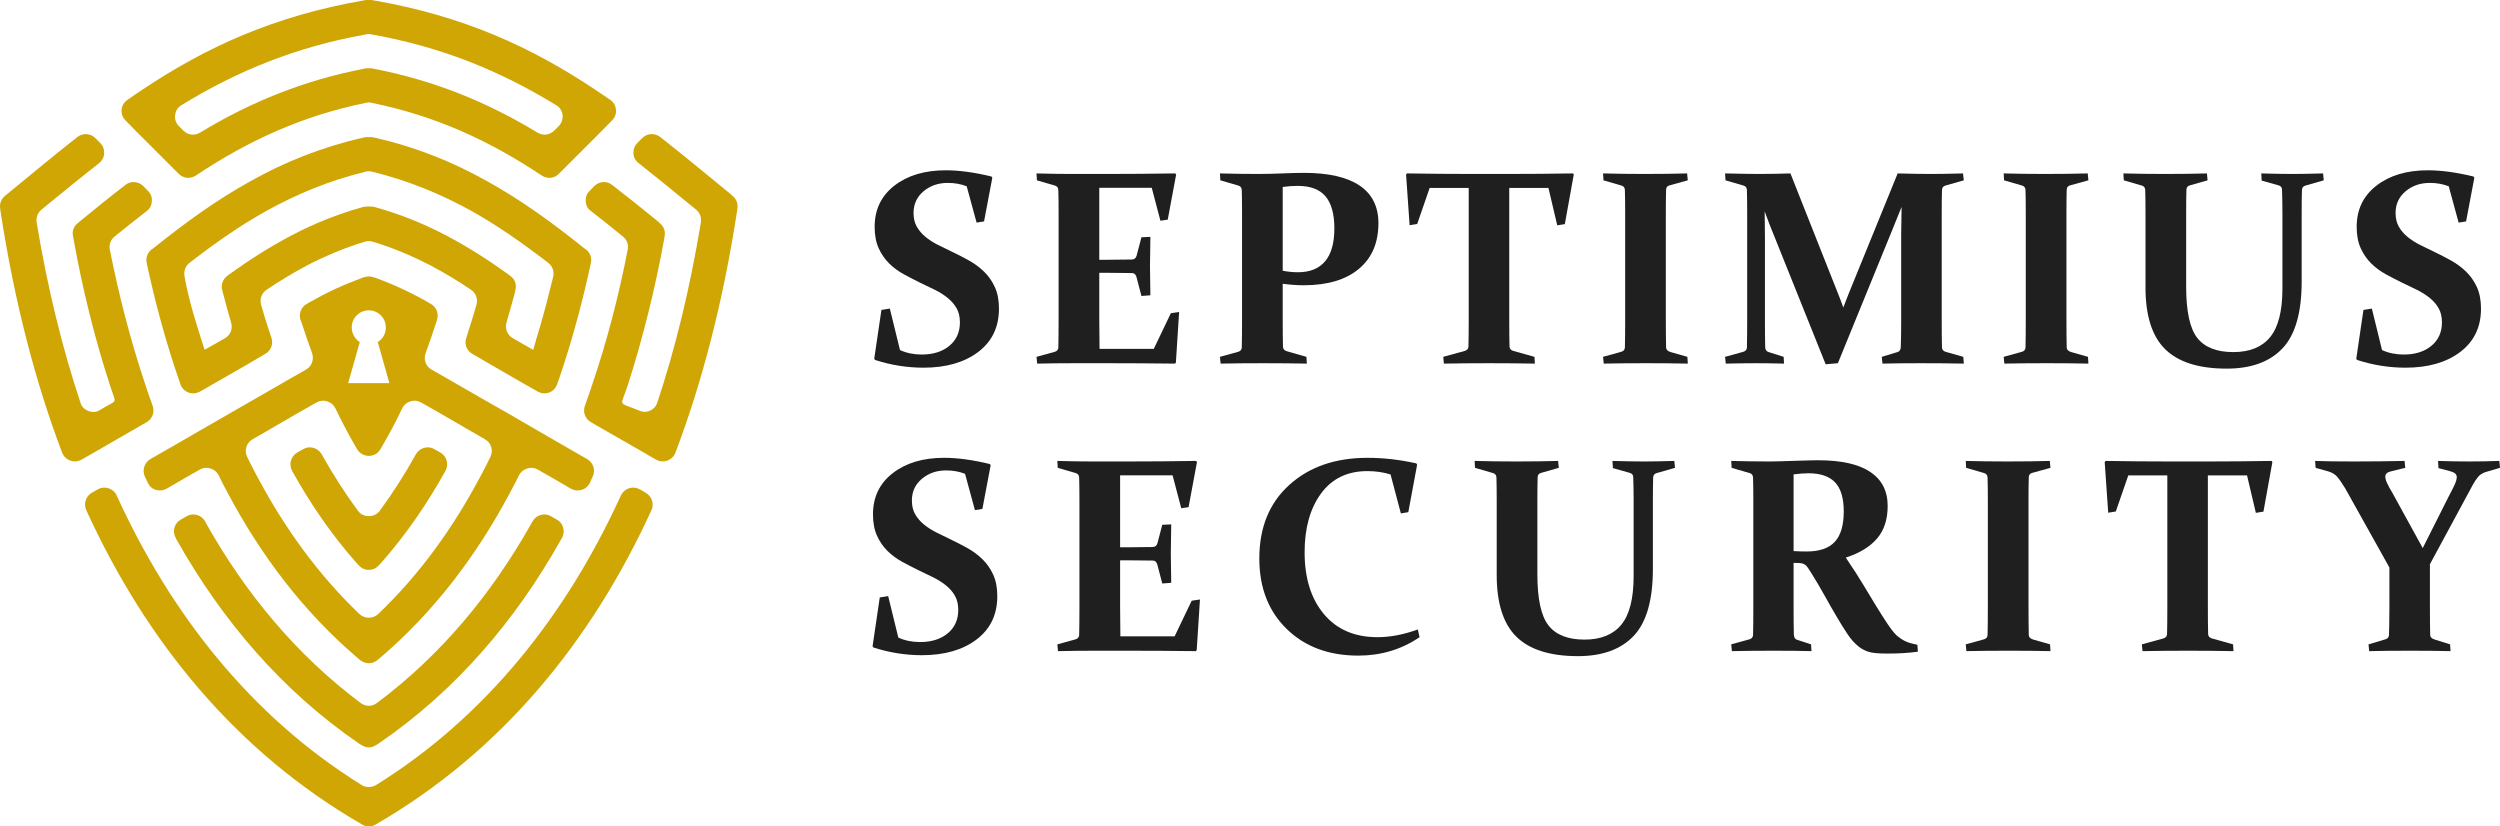 <?xml version="1.0" encoding="UTF-8"?><svg id="a" xmlns="http://www.w3.org/2000/svg" width="1470.15" height="486" viewBox="0 0 1470.15 486"><defs><style>.b{fill:#1f1f1f;}.b,.c{stroke-width:0px;}.c{fill:#cfa604;fill-rule:evenodd;}</style></defs><path class="b" d="M568.472,109.549c-3.401-1.328-7.094-1.992-11.08-1.992-5.636,0-10.405,1.647-14.313,4.943-3.905,3.296-5.859,7.546-5.859,12.756,0,3.137.638,5.821,1.914,8.054,1.275,2.232,2.977,4.224,5.102,5.978,2.125,1.753,4.557,3.322,7.294,4.702,2.74,1.383,5.569,2.766,8.491,4.145,3.241,1.543,6.512,3.23,9.808,5.065,3.293,1.832,6.244,4.012,8.848,6.538,2.603,2.525,4.716,5.54,6.337,9.047,1.624,3.508,2.432,7.761,2.432,12.756,0,10.791-4.064,19.267-12.196,25.434-8.132,6.163-18.87,9.248-32.209,9.248-9.621,0-19.107-1.516-28.462-4.546l-.479-.719,4.227-28.701,4.943-.794,5.978,24.393c3.827,1.757,8.079,2.632,12.756,2.632,6.749,0,12.184-1.713,16.304-5.143,4.12-3.427,6.178-8.013,6.178-13.753,0-3.241-.638-5.989-1.914-8.251-1.275-2.258-3.003-4.276-5.18-6.059-2.18-1.78-4.653-3.36-7.416-4.743-2.763-1.382-5.633-2.762-8.61-4.145-3.241-1.595-6.485-3.27-9.727-5.021-3.241-1.757-6.137-3.882-8.688-6.378-2.551-2.499-4.624-5.488-6.219-8.97-1.594-3.482-2.391-7.694-2.391-12.637,0-10.153,3.879-18.229,11.64-24.236,7.757-6.007,17.829-9.008,30.213-9.008,7.866,0,16.824,1.221,26.869,3.665l.478.719-4.864,25.671-4.384.716-5.821-21.366Z"/><path class="b" d="M630.738,102.295h20.169c12.915,0,26.309-.107,40.181-.319l.559.638-4.943,26.549-4.305.638-5.102-19.374h-30.855v42.335h4.305c4.624,0,9.593-.055,14.91-.163,1.38-.052,2.285-.768,2.711-2.151l2.87-10.923,5.262-.238c-.16,7.706-.241,13.475-.241,17.302,0,3.719.081,9.404.241,17.058l-5.262.4-2.951-11.243c-.427-1.432-1.25-2.177-2.47-2.232-5.422-.104-10.472-.157-15.148-.157h-4.227v27.344c0,5.848.052,11.64.16,17.38h31.889l10.046-20.969,4.864-.716-1.913,29.817-.56.557c-13.234-.157-26.123-.238-38.664-.238h-21.129c-6.856,0-13.924.081-21.206.238l-.398-3.984,10.683-2.951c1.328-.371,2.044-1.194,2.152-2.47.052-2.128.092-4.505.118-7.137.029-2.63.041-5.541.041-8.73v-63.538c0-2.659-.012-5.076-.041-7.257-.026-2.18-.066-4.171-.118-5.98-.053-1.38-.69-2.259-1.914-2.63l-10.683-3.11-.238-4.065c7.439.212,14.51.319,21.207.319"/><path class="b" d="M754.31,188.556c0,3.189.012,6.048.041,8.57.026,2.525.063,4.798.118,6.816.053,1.223.743,2.075,2.073,2.551l11.718,3.351.241,3.984c-8.239-.157-16.849-.238-25.831-.238-9.303,0-17.594.081-24.874.238l-.4-3.984,10.683-2.951c1.383-.426,2.099-1.249,2.154-2.47.053-2.128.093-4.505.119-7.137.026-2.63.041-5.541.041-8.73v-63.538c0-2.659-.015-5.076-.041-7.257-.026-2.18-.066-4.171-.119-5.98-.055-1.38-.693-2.259-1.913-2.63l-10.683-3.11-.241-4.065c7.442.212,14.803.319,22.085.319,4.995,0,9.846-.107,14.551-.319,4.702-.212,8.993-.319,12.874-.319,14.351,0,25.219,2.485,32.606,7.454,7.387,4.972,11.083,12.344,11.083,22.122,0,11.536-3.841,20.505-11.521,26.909-7.679,6.404-18.51,9.608-32.486,9.608-3.775,0-7.869-.293-12.278-.878v21.684ZM754.31,159.218c3.03.586,6.03.878,9.007.878,6.964,0,12.266-2.139,15.908-6.418,3.638-4.279,5.458-10.75,5.458-19.412,0-8.399-1.727-14.658-5.18-18.777-3.456-4.117-8.903-6.178-16.345-6.178-2.922,0-5.874.211-8.848.638v49.269Z"/><path class="b" d="M875.888,213.59c-9.355,0-18.284.081-26.787.238l-.397-3.984,12.755-3.507c1.328-.427,2.018-1.276,2.073-2.552.105-3.989.16-9.117.16-15.388v-77.892h-22.961l-7.334,21.21-4.465.716-2.073-29.817.557-.638c13.075.212,25.593.319,37.551.319h22.242c11.958,0,24.555-.107,37.789-.319l.478.638-5.261,29.179-4.465.716-5.181-22.004h-23.041v77.892c0,6.271.052,11.399.159,15.388.052,1.276.771,2.125,2.154,2.552l12.515,3.507.241,3.984c-8.825-.157-17.728-.238-26.709-.238"/><path class="b" d="M979.61,188.557c0,3.189.012,6.085.041,8.688.026,2.607.063,4.946.118,7.016.053,1.383.957,2.314,2.711,2.792l9.805,2.792.24,3.983c-7.389-.156-15.573-.238-24.555-.238-9.303,0-17.594.082-24.874.238l-.4-3.983,10.683-2.951c1.328-.372,2.047-1.195,2.154-2.47.053-2.128.093-4.506.119-7.138.026-2.629.041-5.54.041-8.729v-63.539c0-2.658-.015-5.076-.041-7.256s-.066-4.172-.119-5.981c-.055-1.38-.693-2.258-1.913-2.629l-10.683-3.111-.241-4.064c7.387.211,15.574.319,24.555.319,9.248,0,17.54-.108,24.874-.319l.4,4.064-10.683,2.951c-1.275.319-1.968,1.116-2.073,2.392-.055,1.913-.092,3.975-.118,6.178-.029,2.206-.041,4.586-.041,7.137v63.858Z"/><path class="b" d="M1115.938,101.977c7.335.212,13.95.319,19.85.319,5.262,0,11.454-.107,18.577-.319l.478,4.064-10.923,3.111c-1.224.371-1.862,1.25-1.914,2.63-.107,3.507-.159,7.92-.159,13.237v63.538c0,6.271.052,11.559.159,15.867.052,1.22.771,2.044,2.154,2.47l10.365,2.951.318,3.983c-7.601-.156-16.026-.237-25.274-.237-8.981,0-16.501.081-22.56.237l-.4-3.983,9.17-2.792c1.275-.371,1.939-1.327,1.991-2.87.16-4.145.241-9.355.241-15.626v-51.023c0-2.763.078-8.051.238-15.867-1.806,4.572-3.72,9.303-5.741,14.194l-31.73,77.73-7.175.638-30.295-75.498c-1.806-4.308-3.667-9.117-5.581-14.431.107,7.546.16,12.518.16,14.907v49.35c0,6.271.052,11.481.159,15.626.052,1.543.745,2.499,2.073,2.87l8.77,2.792.24,3.983c-6.273-.156-11.721-.237-16.345-.237-4.571,0-10.549.081-17.936.237l-.4-3.983,10.683-2.951c1.383-.426,2.099-1.25,2.154-2.47.104-4.308.159-9.596.159-15.867v-63.538c0-5.317-.055-9.73-.159-13.237-.055-1.38-.693-2.259-1.914-2.63l-10.683-3.111-.24-4.064c8.822.212,15.44.319,19.853.319,6.059,0,12.248-.107,18.574-.319l27.825,70.238c1.22,3.027,2.311,5.897,3.267,8.611,1.064-2.714,2.18-5.584,3.349-8.611l28.622-70.238Z"/><path class="b" d="M1215.194,188.557c0,3.189.014,6.085.041,8.688.026,2.607.066,4.946.118,7.016.053,1.383.957,2.314,2.711,2.792l9.807,2.792.238,3.983c-7.387-.156-15.573-.238-24.555-.238-9.3,0-17.591.082-24.874.238l-.397-3.983,10.683-2.951c1.328-.372,2.044-1.195,2.151-2.47.052-2.128.093-4.506.119-7.138.029-2.629.041-5.54.041-8.729v-63.539c0-2.658-.012-5.076-.041-7.256-.026-2.18-.067-4.172-.119-5.981-.052-1.38-.69-2.258-1.913-2.629l-10.683-3.111-.238-4.064c7.387.211,15.571.319,24.555.319,9.248,0,17.539-.108,24.874-.319l.397,4.064-10.683,2.951c-1.275.319-1.965,1.116-2.073,2.392-.052,1.913-.092,3.975-.118,6.178-.027,2.206-.041,4.586-.041,7.137v63.858Z"/><path class="b" d="M1248.678,101.977c7.387.212,15.574.319,24.555.319,9.248,0,17.432-.107,24.555-.319l.4,4.064-10.364,2.952c-1.276.319-1.969,1.116-2.073,2.391-.055,1.914-.093,3.975-.122,6.178-.026,2.207-.037,4.587-.037,7.138v43.926c0,14.51,2.177,24.544,6.537,30.095,4.357,5.555,11.425,8.332,21.207,8.332,9.619,0,16.834-2.936,21.644-8.81,4.81-5.87,7.216-15.4,7.216-28.579v-44.964c0-2.551-.029-4.931-.081-7.138-.053-2.203-.108-4.264-.16-6.178-.052-1.223-.745-2.02-2.073-2.391l-9.886-2.789-.237-4.227c7.068.212,13.179.319,18.336.319,4.784,0,10.788-.107,18.018-.319l.397,4.064-10.842,3.111c-1.276.371-1.94,1.25-1.992,2.63-.055,1.809-.093,3.8-.122,5.98-.026,2.18-.037,4.598-.037,7.257v40.5c0,18.281-3.761,31.396-11.284,39.343-7.52,7.946-18.455,11.918-32.805,11.918-16.316,0-28.356-3.786-36.114-11.362-7.761-7.572-11.64-19.705-11.64-36.392v-44.007c0-2.659-.014-5.077-.04-7.257-.026-2.18-.067-4.171-.119-5.98-.055-1.38-.693-2.259-1.913-2.63l-10.683-3.111-.241-4.064Z"/><path class="b" d="M1439.997,109.549c-3.401-1.328-7.094-1.992-11.08-1.992-5.636,0-10.405,1.647-14.313,4.943-3.905,3.296-5.859,7.546-5.859,12.756,0,3.137.638,5.821,1.914,8.054,1.275,2.232,2.977,4.224,5.102,5.978,2.125,1.753,4.557,3.322,7.294,4.702,2.74,1.383,5.569,2.766,8.491,4.145,3.241,1.543,6.512,3.23,9.808,5.065,3.293,1.832,6.244,4.012,8.848,6.538,2.603,2.525,4.717,5.54,6.337,9.047,1.624,3.508,2.432,7.761,2.432,12.756,0,10.791-4.064,19.267-12.196,25.434-8.132,6.163-18.87,9.248-32.209,9.248-9.621,0-19.107-1.516-28.462-4.546l-.479-.719,4.227-28.701,4.943-.794,5.978,24.393c3.827,1.757,8.079,2.632,12.756,2.632,6.749,0,12.184-1.713,16.304-5.143,4.12-3.427,6.178-8.013,6.178-13.753,0-3.241-.638-5.989-1.914-8.251-1.275-2.258-3.003-4.276-5.18-6.059-2.18-1.78-4.653-3.36-7.416-4.743-2.763-1.382-5.633-2.762-8.61-4.145-3.241-1.595-6.485-3.27-9.727-5.021-3.241-1.757-6.137-3.882-8.688-6.378-2.551-2.499-4.624-5.488-6.219-8.97-1.594-3.482-2.391-7.694-2.391-12.637,0-10.153,3.879-18.229,11.64-24.236,7.757-6.007,17.829-9.008,30.214-9.008,7.865,0,16.823,1.221,26.868,3.665l.478.719-4.864,25.671-4.384.716-5.821-21.366Z"/><path class="b" d="M567.497,278.625c-3.401-1.328-7.094-1.992-11.08-1.992-5.636,0-10.405,1.647-14.313,4.943-3.905,3.296-5.859,7.546-5.859,12.756,0,3.137.638,5.821,1.914,8.054,1.275,2.232,2.977,4.224,5.102,5.978,2.125,1.753,4.557,3.322,7.294,4.702,2.74,1.383,5.569,2.766,8.491,4.145,3.241,1.543,6.512,3.23,9.808,5.065,3.293,1.832,6.244,4.012,8.848,6.537,2.603,2.526,4.716,5.541,6.337,9.048,1.624,3.508,2.432,7.761,2.432,12.756,0,10.791-4.064,19.267-12.196,25.434-8.132,6.163-18.87,9.248-32.209,9.248-9.621,0-19.107-1.516-28.462-4.546l-.479-.719,4.227-28.701,4.943-.794,5.978,24.393c3.827,1.757,8.079,2.632,12.756,2.632,6.749,0,12.184-1.713,16.304-5.143,4.12-3.427,6.178-8.013,6.178-13.753,0-3.241-.638-5.989-1.914-8.251-1.275-2.258-3.003-4.276-5.18-6.059-2.18-1.78-4.653-3.36-7.416-4.743-2.763-1.382-5.633-2.762-8.61-4.145-3.241-1.595-6.485-3.27-9.727-5.021-3.241-1.757-6.137-3.882-8.688-6.378-2.551-2.499-4.624-5.488-6.219-8.97-1.594-3.482-2.391-7.694-2.391-12.637,0-10.153,3.879-18.229,11.64-24.236,7.757-6.007,17.829-9.008,30.213-9.008,7.866,0,16.824,1.221,26.869,3.665l.478.719-4.864,25.671-4.384.716-5.821-21.366Z"/><path class="b" d="M642.988,271.372h20.169c12.915,0,26.309-.107,40.181-.319l.559.638-4.943,26.549-4.305.638-5.102-19.374h-30.855v42.335h4.305c4.624,0,9.593-.055,14.91-.163,1.38-.052,2.285-.768,2.711-2.151l2.87-10.923,5.262-.238c-.16,7.706-.241,13.475-.241,17.302,0,3.719.081,9.404.241,17.058l-5.262.4-2.951-11.243c-.427-1.432-1.25-2.177-2.47-2.232-5.422-.104-10.472-.157-15.148-.157h-4.227v27.344c0,5.848.052,11.64.16,17.38h31.889l10.046-20.969,4.864-.716-1.913,29.817-.56.557c-13.234-.157-26.123-.238-38.665-.238h-21.128c-6.856,0-13.924.081-21.206.238l-.398-3.984,10.683-2.951c1.328-.371,2.044-1.194,2.152-2.47.052-2.128.092-4.505.118-7.137.029-2.63.041-5.541.041-8.73v-63.538c0-2.659-.012-5.076-.041-7.257-.026-2.18-.066-4.171-.118-5.98-.053-1.38-.691-2.259-1.914-2.63l-10.683-3.11-.238-4.065c7.439.212,14.51.319,21.207.319"/><path class="b" d="M828.177,301.189l-4.383.716-6.059-22.879c-4.201-1.328-8.744-1.995-13.635-1.995-11.747,0-20.835,4.401-27.265,13.197-6.43,8.795-9.645,20.316-9.645,34.559,0,15.2,3.786,27.318,11.358,36.355,7.575,9.036,18.084,13.553,31.533,13.553,7.494,0,15.385-1.514,23.677-4.546l1.038,4.546c-10.631,7.227-22.642,10.842-36.036,10.842-17.38,0-31.426-5.236-42.135-15.707-10.709-10.468-16.063-24.262-16.063-41.375,0-18.23,5.87-32.661,17.617-43.289,11.747-10.631,27.08-15.945,46.003-15.945,9.352,0,18.919,1.087,28.7,3.267l.479.798-5.184,27.903Z"/><path class="b" d="M867.155,271.053c7.387.212,15.571.319,24.555.319,9.248,0,17.432-.107,24.555-.319l.397,4.064-10.364,2.952c-1.276.319-1.965,1.116-2.073,2.391-.052,1.914-.093,3.975-.119,6.178-.026,2.207-.04,4.587-.04,7.138v43.926c0,14.51,2.18,24.544,6.537,30.095,4.357,5.555,11.428,8.332,21.207,8.332,9.619,0,16.835-2.936,21.647-8.81,4.81-5.87,7.213-15.4,7.213-28.579v-44.964c0-2.551-.026-4.931-.078-7.138-.055-2.203-.108-4.264-.16-6.178-.055-1.223-.745-2.02-2.073-2.391l-9.885-2.789-.241-4.227c7.068.212,13.182.319,18.336.319,4.784,0,10.791-.107,18.018-.319l.4,4.064-10.842,3.111c-1.276.371-1.943,1.25-1.995,2.63-.052,1.809-.093,3.8-.119,5.98-.026,2.18-.04,4.598-.04,7.257v40.5c0,18.281-3.76,31.396-11.28,39.343-7.521,7.946-18.456,11.918-32.806,11.918-16.319,0-28.356-3.786-36.117-11.362-7.76-7.572-11.639-19.705-11.639-36.392v-44.007c0-2.659-.012-5.077-.038-7.257-.029-2.18-.07-4.171-.122-5.98-.052-1.38-.69-2.259-1.913-2.63l-10.683-3.111-.238-4.064Z"/><path class="b" d="M1054.735,357.633c0,3.189.012,6.048.038,8.57.029,2.525.066,4.824.121,6.897.053,1.702.664,2.737,1.833,3.108l8.291,2.713.241,3.983c-5.9-.156-13.209-.237-21.926-.237-9.3,0-17.592.081-24.874.237l-.397-3.983,10.683-2.951c1.328-.371,2.044-1.194,2.151-2.47.052-2.128.093-4.505.119-7.138.029-2.629.04-5.54.04-8.729v-63.538c0-2.659-.011-5.077-.04-7.257-.026-2.18-.067-4.171-.119-5.98-.052-1.38-.69-2.259-1.913-2.63l-10.683-3.111-.238-4.064c7.439.212,15.066.319,22.879.319,1.647,0,3.694-.041,6.14-.119,2.444-.081,5.422-.174,8.93-.281,3.189-.105,5.859-.186,8.01-.238,2.154-.052,3.841-.081,5.064-.081,13.658,0,23.903,2.287,30.733,6.859,6.83,4.569,10.245,11.24,10.245,20.009,0,7.921-2.087,14.31-6.259,19.175-4.171,4.862-10.297,8.596-18.377,11.202,4.465,6.589,7.906,11.929,10.324,16.023,2.421,4.093,4.85,8.12,7.297,12.077,2.444,3.96,4.661,7.454,6.656,10.486,1.992,3.027,3.867,5.421,5.621,7.172.957.801,1.873,1.491,2.749,2.076.878.583,1.794,1.087,2.751,1.514.957.426,1.98.785,3.07,1.075,1.09.293,2.299.571,3.627.838l.319,4.064c-5.21.745-11.162,1.119-17.859,1.119-5.314,0-9.036-.347-11.161-1.037s-4.012-1.676-5.659-2.952c-2.447-1.913-4.691-4.409-6.737-7.491-2.047-3.084-4.213-6.566-6.497-10.445-2.288-3.879-4.639-7.999-7.057-12.359-2.417-4.357-4.957-8.662-7.612-12.912-.798-1.224-1.45-2.233-1.954-3.033-.505-.794-1.009-1.394-1.517-1.791-.504-.4-1.035-.69-1.594-.879-.557-.185-1.261-.304-2.111-.356l-3.348-.081v26.627ZM1054.735,324.071c2.815.157,5.366.238,7.654.238,7.546,0,13.074-1.899,16.582-5.7,3.508-3.8,5.262-9.741,5.262-17.817,0-7.816-1.687-13.516-5.065-17.102-3.374-3.589-8.622-5.384-15.745-5.384-1.223,0-2.536.056-3.945.163-1.409.104-2.989.264-4.743.475v45.127Z"/><path class="b" d="M1192.887,357.633c0,3.189.015,6.085.041,8.688.026,2.607.066,4.946.118,7.016.053,1.383.957,2.314,2.711,2.792l9.808,2.792.237,3.983c-7.387-.156-15.573-.238-24.555-.238-9.3,0-17.591.082-24.874.238l-.397-3.983,10.683-2.951c1.328-.372,2.044-1.195,2.151-2.47.052-2.128.093-4.506.119-7.138.029-2.629.041-5.54.041-8.729v-63.539c0-2.658-.012-5.076-.041-7.256-.026-2.18-.067-4.172-.119-5.981-.052-1.38-.69-2.258-1.913-2.629l-10.683-3.111-.238-4.064c7.387.211,15.571.319,24.555.319,9.248,0,17.539-.108,24.874-.319l.397,4.064-10.683,2.951c-1.275.319-1.965,1.116-2.073,2.392-.052,1.913-.092,3.975-.118,6.178-.026,2.206-.041,4.586-.041,7.137v63.858Z"/><path class="b" d="M1286.715,382.667c-9.355,0-18.284.081-26.787.238l-.4-3.984,12.755-3.507c1.328-.427,2.021-1.276,2.073-2.552.108-3.989.16-9.117.16-15.388v-77.892h-22.961l-7.334,21.21-4.465.716-2.073-29.817.56-.638c13.075.212,25.59.319,37.548.319h22.245c11.958,0,24.555-.107,37.789-.319l.478.638-5.261,29.179-4.465.716-5.183-22.004h-23.039v77.892c0,6.271.052,11.399.159,15.388.052,1.276.768,2.125,2.151,2.552l12.518,3.507.238,3.984c-8.822-.157-17.725-.238-26.706-.238"/><path class="b" d="M1424.708,322.314l15.307-30.452c1.435-2.658,2.577-4.916,3.43-6.778.849-1.861,1.275-3.374,1.275-4.545,0-1.595-1.197-2.708-3.589-3.346l-7.175-1.913-.238-4.227c5.9.211,12.089.319,18.574.319,5.9,0,11.721-.108,17.462-.319l.397,4.064-8.451,2.473c-1.913.638-3.389,1.583-4.424,2.83-1.038,1.249-2.087,2.832-3.148,4.745l-25.193,46.638v25.83c0,3.189.011,6.085.038,8.689.028,2.606.066,4.946.121,7.015.052,1.383.983,2.314,2.789,2.792l8.929,2.792.241,3.983c-6.856-.156-14.777-.237-23.758-.237-9.248,0-17.275.081-24.077.237l-.4-3.983,9.886-2.951c1.328-.371,2.047-1.195,2.154-2.47.052-2.128.105-4.505.16-7.138.052-2.629.078-5.54.078-8.729v-23.917l-25.909-46.399c-1.969-3.242-3.575-5.567-4.824-6.976-1.25-1.409-2.911-2.432-4.984-3.07l-7.653-2.154-.319-4.064c5.262.211,12.73.319,22.404.319,10.628,0,20.699-.108,30.214-.319l.4,4.064-8.132,1.995c-1.223.267-2.128.652-2.71,1.157-.586.504-.879,1.156-.879,1.951,0,1.119.371,2.473,1.116,4.067.745,1.595,1.78,3.482,3.111,5.662l17.777,32.365Z"/><path class="c" d="M68.629,291.393c-.922-2.075-2.653-3.575-4.844-4.269-2.192-.691-4.384-.46-6.346.694l-3.461,1.961c-3.575,2.077-4.96,6.46-3.229,10.265,35.299,77.175,88.018,142.006,162.192,184.804,1.27.807,2.54,1.152,3.922,1.152,1.384,0,2.771-.345,4.039-1.152,74.059-42.798,126.776-107.629,162.194-184.804,1.729-3.805.23-8.188-3.347-10.265l-3.346-1.961c-2.074-1.154-4.268-1.385-6.462-.694-2.19.694-3.803,2.194-4.84,4.269-31.611,69.331-78.793,129.776-143.969,170.269-1.383.807-2.77,1.153-4.269,1.153-1.382,0-2.882-.346-4.152-1.153-65.292-40.493-112.473-100.938-144.082-170.269"/><path class="c" d="M359.1,254.941l17.304,9.92,9.343,5.422c2.078,1.153,4.383,1.386,6.692.577,2.19-.809,3.923-2.422,4.729-4.614,15.575-41.067,28.031-88.249,36.336-142.584l.116-1.037c.465-2.883-.577-5.536-2.767-7.382l-1.267-1.155c-14.307-11.765-27.919-22.955-41.415-33.57-3.116-2.42-7.615-2.19-10.5.694l-2.881,2.883c-1.618,1.616-2.425,3.693-2.309,6.115.115,2.307,1.152,4.268,3.116,5.768,10.956,8.652,22.148,17.765,33.8,27.338,2.19,1.849,3.227,4.614,2.766,7.5-6.458,39.105-15.11,74.289-25.61,105.898-.806,2.422-2.42,4.037-4.729,4.961-2.305.923-4.614.461-6.804-.578-12.113-4.96-10.038-1.5-5.886-14.42,9.113-28.493,16.267-57.563,21.572-86.749l.116-1.152c.58-2.885-.461-5.653-2.767-7.499l-.806-.807c-9.232-7.499-18.23-14.766-27.227-21.687-3.116-2.539-7.615-2.192-10.496.576l-2.77,2.885c-1.729,1.614-2.42,3.691-2.305,6.113.115,2.424,1.152,4.383,3.112,5.768,6.231,4.845,12.459,9.806,18.806,14.997,2.305,1.846,3.342,4.729,2.765,7.729-5.19,26.647-11.993,53.179-20.764,79.019-1.384,4.268-2.882,8.537-4.38,12.689-1.387,3.692.111,7.731,3.458,9.69l11.652,6.692Z"/><path class="c" d="M144.073,214.912l-17.188,10.036,17.188-10.036Z"/><path class="c" d="M58.246,95.979c-11.074,8.651-22.263,17.764-33.913,27.338-2.192,1.848-3.232,4.614-2.769,7.5,6.458,39.105,15.226,74.289,25.724,105.897.693,2.423,2.307,4.038,4.73,4.962,2.306.922,4.614.807,6.806-.579,10.844-6.805,9.689-2.422,5.884-14.42-9.23-28.375-16.382-57.562-21.572-86.748l-.232-1.153c-.577-2.885.463-5.652,2.768-7.499l.924-.807c9.113-7.499,18.112-14.765,27.109-21.686,3.114-2.54,7.613-2.192,10.496.576l2.771,2.885c1.728,1.613,2.537,3.69,2.307,6.112-.116,2.425-1.155,4.384-2.999,5.769-6.231,4.844-12.575,9.806-18.919,14.997-2.307,1.845-3.346,4.729-2.768,7.729,5.305,26.647,12.111,53.179,20.763,79.018,1.385,4.269,2.883,8.537,4.383,12.69,1.385,3.692-.115,7.73-3.459,9.69l-11.652,6.692-17.189,9.919-9.458,5.423c-2.077,1.153-4.384,1.385-6.577.576-2.306-.809-3.921-2.422-4.845-4.614C20.986,225.179,8.527,177.998.223,123.663l-.115-1.037c-.463-2.884.576-5.536,2.768-7.383l1.385-1.154c14.303-11.766,27.799-22.955,41.295-33.57,3.116-2.42,7.73-2.19,10.5.694l2.883,2.883c1.616,1.616,2.423,3.692,2.307,6.114-.115,2.307-1.154,4.268-3,5.769"/><path class="c" d="M289.655,214.912l17.188,10.036-17.188-10.036Z"/><path class="c" d="M216.863,390.024c1.844,0,3.692-.692,5.191-1.96l1.271-1.037c31.722-26.997,56.756-60.104,76.249-96.672.115-.23.23-.461.346-.692,1.847-3.346,3.576-6.692,5.305-10.152.926-1.961,2.655-3.344,4.848-4.037,2.19-.692,4.269-.461,6.228.693l9.689,5.536,9.693,5.651c2.074,1.155,4.268,1.385,6.458.694,2.194-.694,3.807-2.192,4.844-4.268.462-1.27,1.042-2.422,1.618-3.692,1.729-3.69.231-8.074-3.346-10.153l-11.076-6.342-17.188-9.922-17.304-10.036-17.188-9.805-17.419-10.036-11.303-6.46c-3.461-1.962-4.844-5.997-3.461-9.689,2.19-6,4.268-11.999,6.228-18.113l.46-1.5c1.157-3.575-.345-7.498-3.692-9.343l-1.382-.807c-4.961-2.885-10.15-5.538-15.341-7.961-5.194-2.422-10.5-4.614-16.151-6.69-.231,0-.346-.115-.461-.115l-.922-.231c-.695-.23-1.502-.345-2.194-.345-.691,0-1.383.115-2.192.345l-.923.231c-.116,0-.231.115-.347.115-5.651,2.076-11.073,4.268-16.264,6.69-5.192,2.423-10.267,5.076-15.342,7.961l-1.385.807c-3.344,1.845-4.844,5.768-3.69,9.343l.576,1.5c1.96,6.114,4.038,12.113,6.228,18.113,1.27,3.692-.115,7.727-3.575,9.689l-11.304,6.46-17.419,10.036-17.073,9.805-17.419,10.036-17.189,9.922-11.075,6.342c-3.575,2.079-4.96,6.463-3.345,10.153.577,1.27,1.155,2.422,1.731,3.692.922,2.076,2.538,3.574,4.73,4.268,2.307.691,4.383.461,6.459-.694l9.691-5.651,9.69-5.536c1.96-1.154,4.152-1.385,6.344-.693,2.192.693,3.806,2.076,4.844,4.037,1.616,3.46,3.347,6.806,5.193,10.152.115.231.23.462.346.692,19.495,36.568,44.527,69.675,76.25,96.672l1.27,1.037c1.498,1.268,3.344,1.96,5.19,1.96M216.863,182.496c5.536,0,10.035,4.499,10.035,10.035,0,3.692-1.844,6.807-4.729,8.651l6.808,24.112h-24.227l6.808-24.112c-2.771-1.844-4.729-4.959-4.729-8.651,0-5.536,4.498-10.035,10.034-10.035M216.863,268.092c3.001,0,5.421-1.501,6.923-4.038l1.729-3c3.922-6.806,7.614-13.727,10.961-20.879,1.037-2.076,2.651-3.461,4.844-4.153,2.19-.693,4.384-.463,6.343.692l9.574,5.422,17.303,10.035,10.615,6.114c3.692,2.077,5.075,6.691,3.232,10.383-1.849,3.807-3.692,7.499-5.656,11.074-.23.463-.461.924-.692,1.27-15.8,29.647-35.413,56.986-59.64,80.058-1.613,1.5-3.572,2.191-5.536,2.191-1.961,0-3.922-.691-5.536-2.191-24.111-23.072-43.837-50.411-59.64-80.058-.231-.346-.461-.807-.691-1.27-1.964-3.575-3.808-7.267-5.654-11.074-1.846-3.692-.461-8.306,3.229-10.383l10.613-6.114,17.304-10.035,9.576-5.422c1.96-1.155,4.152-1.385,6.344-.692,2.192.692,3.806,2.077,4.844,4.153,3.461,7.152,7.037,14.073,10.96,20.879l1.73,3c1.501,2.537,4.038,4.038,6.921,4.038"/><path class="c" d="M216.863,141.775c.807,0,1.499.115,2.306.345,11.882,3.577,22.958,8.306,33.569,13.729,8.306,4.384,16.381,9.229,24.227,14.534,2.885,1.961,4.153,5.423,3.231,8.767-.577,2.194-1.272,4.268-1.848,6.346-1.383,4.499-2.766,8.883-4.153,13.267-1.268,3.574.23,7.497,3.577,9.343l11.882,6.921,17.189,9.921,9.343,5.306c2.075,1.154,4.384,1.385,6.692.576,2.306-.922,3.919-2.538,4.729-4.845,1.269-3.345,2.306-6.69,3.458-10.149,6.462-19.728,11.768-39.8,16.152-59.987l.23-1.154c.691-2.999-.346-5.999-2.766-7.958l-1.041-.694c-18.572-14.881-36.912-28.262-57.102-39.451-19.958-11.19-41.529-20.072-66.559-25.725-.692-.116-1.152-.233-1.848-.233h-2.536c-.578,0-1.154.117-1.73.233-25.034,5.653-46.72,14.535-66.677,25.725-20.189,11.189-38.53,24.57-57.103,39.451l-1.037.694c-2.423,1.959-3.462,4.959-2.768,7.958l.23,1.154c4.384,20.187,9.69,40.259,16.149,59.987,1.155,3.459,2.307,6.804,3.462,10.149.807,2.307,2.422,3.923,4.729,4.845,2.307.809,4.614.578,6.806-.576l9.228-5.306,17.304-9.921,11.767-6.921c3.344-1.846,4.844-5.769,3.692-9.343-1.5-4.384-2.885-8.768-4.268-13.267-.578-2.078-1.155-4.152-1.846-6.346-.924-3.344.345-6.806,3.229-8.767,7.96-5.305,15.92-10.15,24.226-14.534,10.612-5.423,21.687-10.152,33.568-13.729.809-.23,1.501-.345,2.307-.345M216.863,100.708c.577,0,1.268.115,1.844.23,21.691,5.306,40.609,13.266,58.258,22.957,15.69,8.767,30.454,19.15,45.452,30.685,2.536,1.961,3.573,5.077,2.882,8.191-2.421,9.921-4.96,19.84-7.845,29.76l-.116.233-.922,3.229-1.152,3.692c0,.23-.115.46-.115.691l-1.618,5.423-.111-.115-11.883-6.806c-3.231-1.846-4.729-5.654-3.692-9.23,1.729-5.884,3.347-11.766,4.96-17.649l.23-1.27c.922-3.345-.23-6.574-3-8.537l-1.037-.806c-11.883-8.537-24.112-16.382-37.147-23.186-12.805-6.693-26.417-12.229-41.296-16.381-.691-.231-1.386-.347-2.193-.347h-2.997c-.809,0-1.385.116-2.194.347-14.879,4.152-28.492,9.688-41.297,16.381-13.036,6.804-25.262,14.649-37.145,23.186l-1.037.806c-2.655,1.963-3.923,5.192-3.001,8.537l.346,1.27c1.5,5.883,3.116,11.765,4.845,17.649,1.154,3.576-.347,7.384-3.575,9.23l-11.999,6.806c-4.614-14.42-9.112-28.147-11.765-42.913-.576-3.23.346-6.23,2.884-8.191,14.88-11.535,29.647-21.918,45.45-30.685,17.534-9.691,36.453-17.651,58.14-22.957.578-.115,1.27-.23,1.846-.23"/><path class="c" d="M216.863,60.217c.577,0,1.037.115,1.614.232,37.377,7.613,68.983,22.033,100.133,42.796,3.227,2.077,7.38,1.731,10.035-1.037l9.574-9.576,15.574-15.573,6.112-6.229c1.734-1.729,2.54-3.923,2.31-6.345-.231-2.423-1.383-4.383-3.347-5.768-3-2.075-5.881-4.039-8.882-5.998C312.61,27.801,272.696,9.345,219.169.117,218.707 0,218.362 0,217.9 0h-1.959C215.365 0,215.017 0,214.556.117c-53.526,9.228-93.439,27.684-130.816,52.602-2.998,1.959-5.881,3.923-8.767,5.998-2.076,1.385-3.229,3.345-3.462,5.768-.23,2.422.579,4.616,2.31,6.345l6.112,6.229,15.575,15.573,9.573,9.576c2.655,2.768,6.924,3.114,10.038,1.037,31.145-20.763,62.869-35.183,100.129-42.796.578-.117,1.154-.232,1.615-.232M216.863,19.956c.461,0,.922.115,1.383.231,40.839,7.269,75.215,21.111,108.786,41.645,2.189,1.268,3.457,3.346,3.803,5.766.23,2.54-.577,4.847-2.306,6.578l-2.654,2.653c-2.651,2.652-6.574,3.114-9.804,1.154-30.224-18.343-61.369-30.801-96.553-37.607-.58-.115-1.041-.231-1.503-.231h-2.189c-.578,0-1.039.116-1.616.231-35.07,6.806-66.331,19.264-96.554,37.607-3.231,1.96-7.151,1.498-9.805-1.154l-2.654-2.653c-1.729-1.731-2.538-4.038-2.192-6.578.231-2.42,1.616-4.498,3.692-5.766,33.568-20.534,67.945-34.376,108.783-41.645.461-.116.922-.231,1.383-.231"/><path class="c" d="M216.863,439.514c1.614,0,3.116-.577,4.499-1.502l1.152-.692c45.799-31.261,80.752-72.675,107.168-119.625.231-.463.461-.923.807-1.385,2.079-3.807.811-8.651-2.997-10.728l-3.461-1.961c-1.844-1.153-3.923-1.383-6.001-.807-2.19.576-3.803,1.846-4.845,3.808-.345.46-.576.922-.806,1.382-22.955,40.722-52.603,76.944-90.787,105.439-1.383,1.037-2.996,1.614-4.729,1.614-1.615,0-3.346-.577-4.729-1.614-38.068-28.495-67.831-64.717-90.786-105.439-.231-.46-.461-.922-.692-1.382-1.154-1.962-2.77-3.232-4.846-3.808-2.192-.576-4.268-.346-6.115.807l-3.459,1.961c-3.692,2.077-5.077,6.921-2.883,10.728.23.462.461.922.691,1.385,26.532,46.95,61.485,88.364,107.168,119.625l1.152.692c1.384.925,3.001,1.502,4.499,1.502"/><path class="c" d="M216.863,335.114c2.424,0,4.384-.924,5.998-2.768l1.502-1.616c14.418-16.381,26.877-34.491,37.607-53.871,2.075-3.808.807-8.537-3.001-10.729l-3.461-1.961c-1.844-1.152-3.923-1.385-6.112-.807-2.078.577-3.692,1.844-4.849,3.806-6.342,11.535-13.496,22.611-21.222,33.224-1.617,2.076-3.807,3.113-6.462,3.113-2.537,0-4.844-1.037-6.344-3.113-7.844-10.613-14.882-21.689-21.342-33.224-1.153-1.962-2.768-3.229-4.845-3.806-2.191-.578-4.152-.345-6.114.807l-3.461,1.961c-3.69,2.192-5.075,6.921-2.998,10.729,10.728,19.38,23.186,37.49,37.605,53.871l1.5,1.616c1.616,1.844,3.692,2.768,5.999,2.768"/></svg>